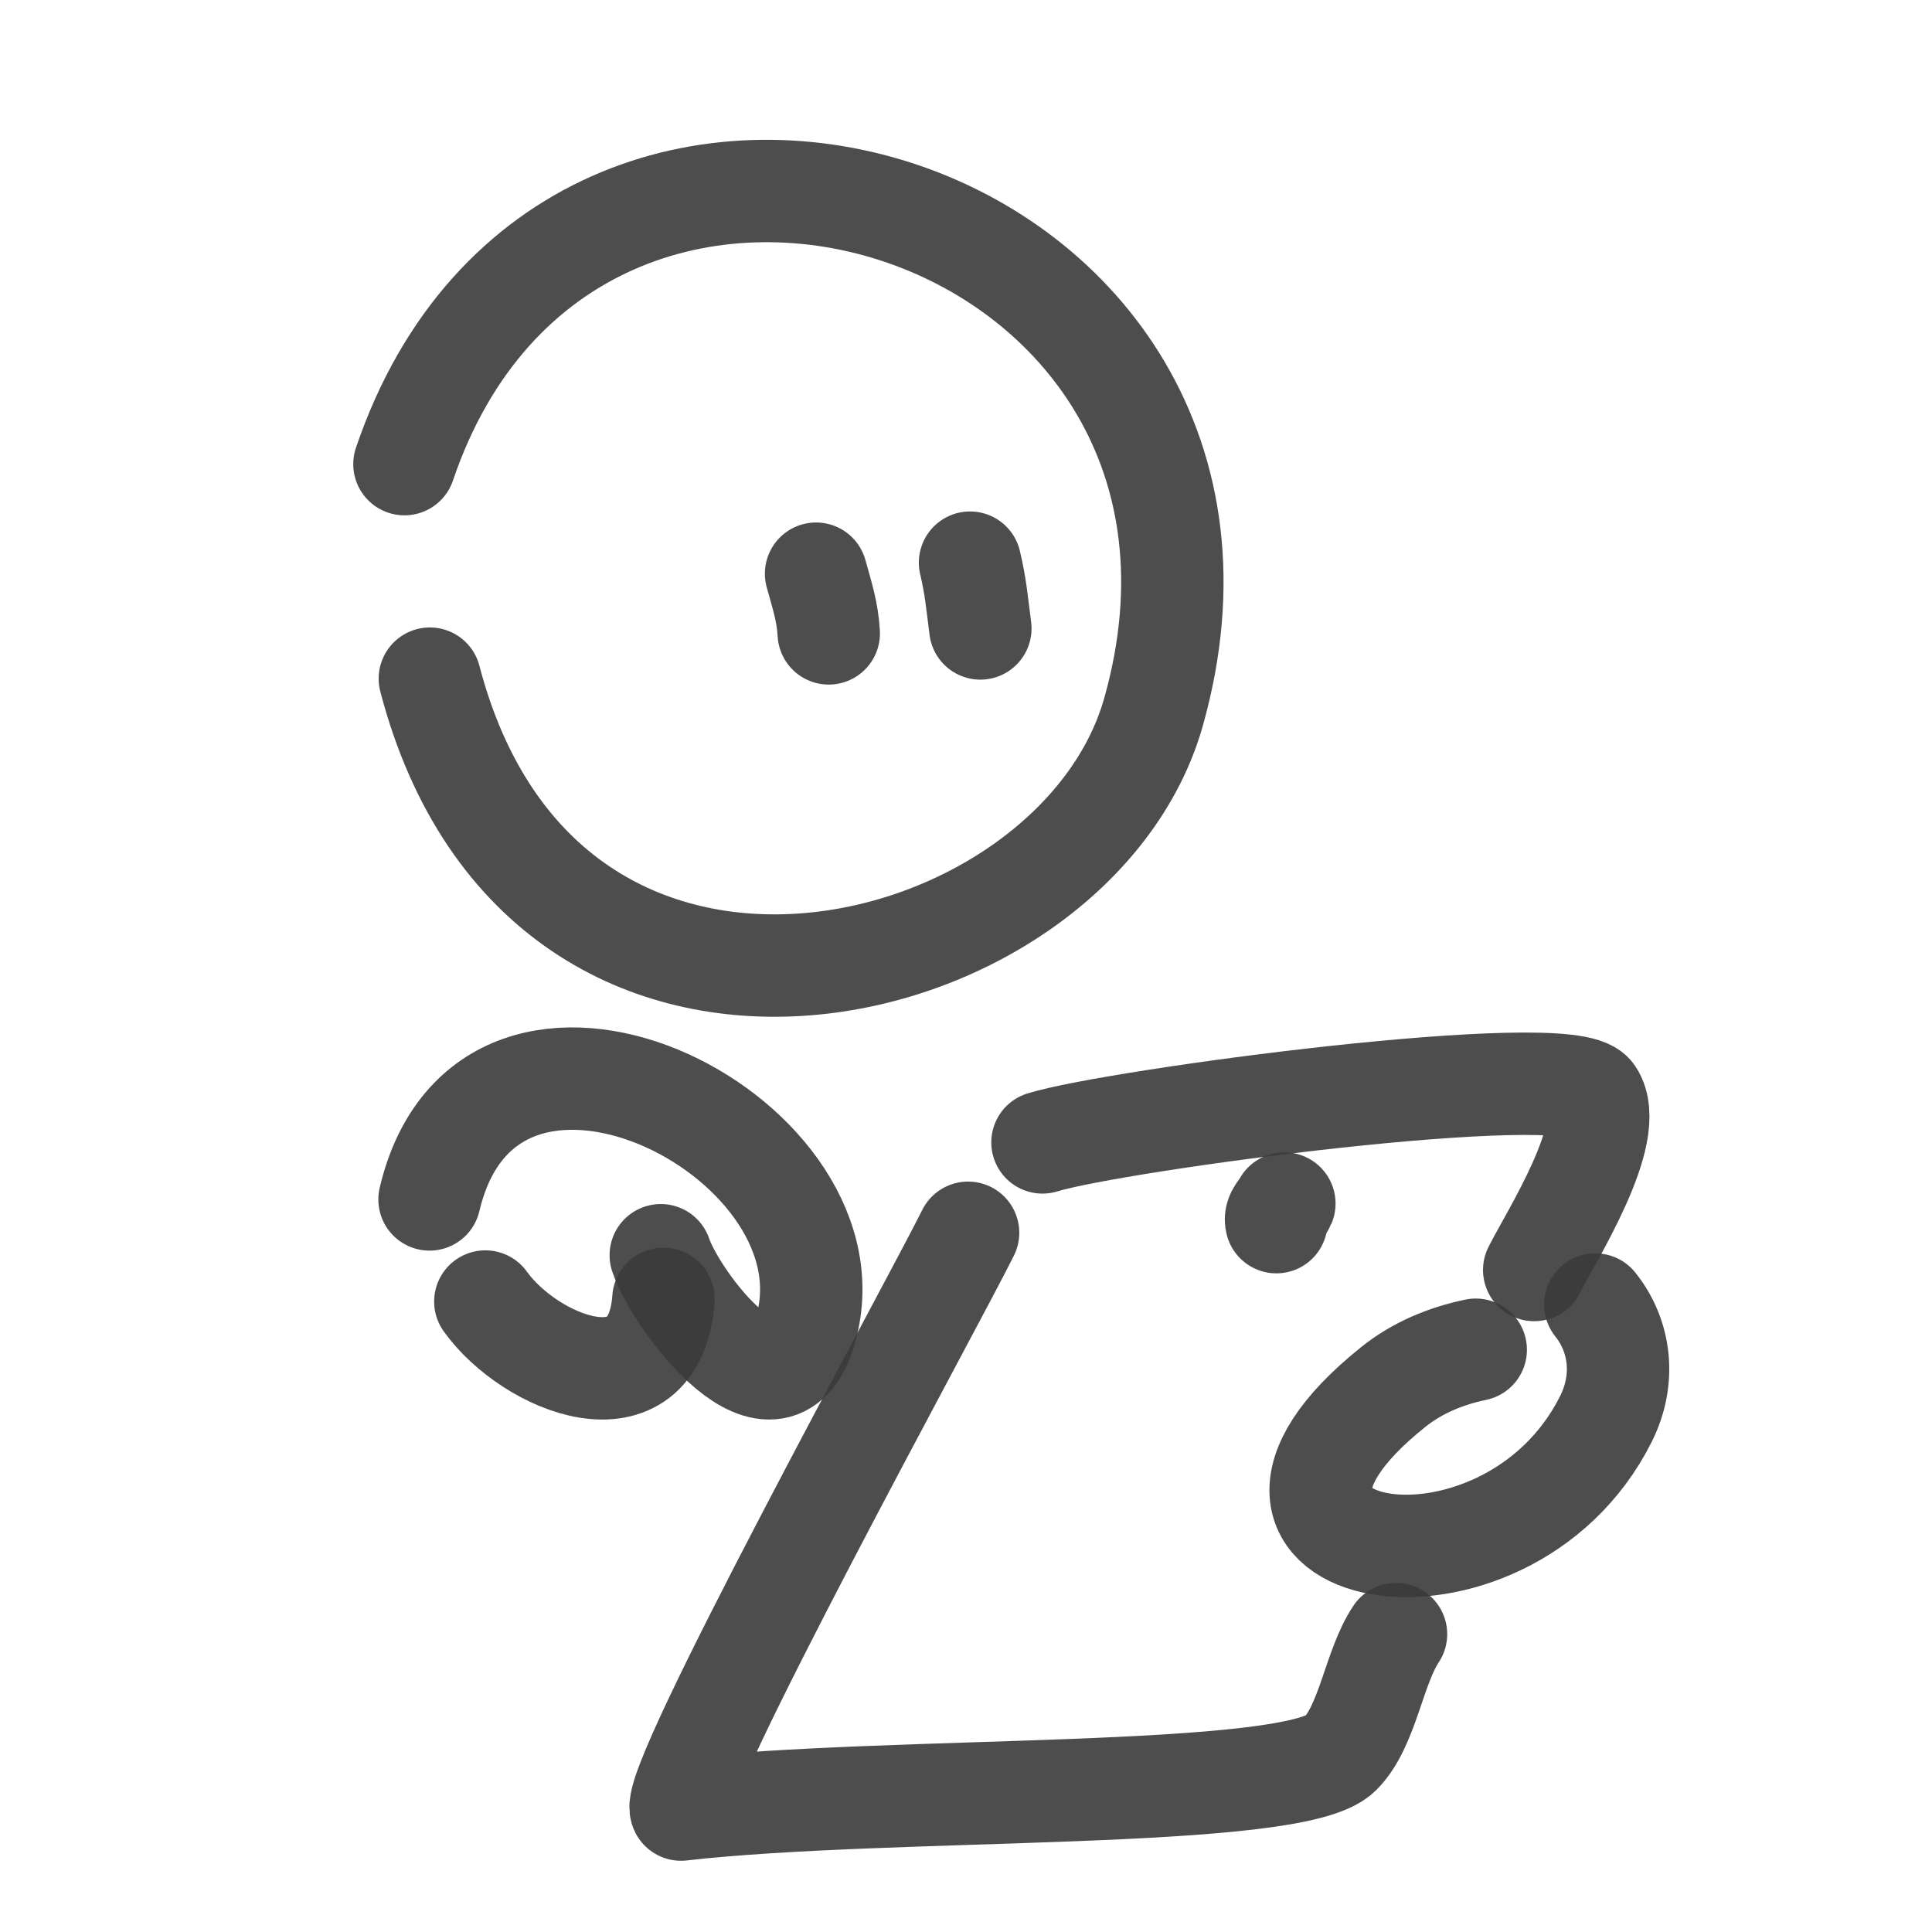 <!DOCTYPE svg PUBLIC "-//W3C//DTD SVG 1.1//EN" "http://www.w3.org/Graphics/SVG/1.1/DTD/svg11.dtd">
<!-- Uploaded to: SVG Repo, www.svgrepo.com, Transformed by: SVG Repo Mixer Tools -->
<svg width="800px" height="800px" viewBox="0 0 400 400" fill="none" xmlns="http://www.w3.org/2000/svg">
<g id="SVGRepo_bgCarrier" stroke-width="0"/>
<g id="SVGRepo_tracerCarrier" stroke-linecap="round" stroke-linejoin="round"/>
<g id="SVGRepo_iconCarrier"> <path d="M215.835 236.523C230.615 231.916 324.859 219.284 329.748 226.618C334.971 234.451 321.015 256.19 317.642 262.938" stroke="#3a3a3a" stroke-opacity="0.9" stroke-width="21.2" stroke-linecap="round" stroke-linejoin="round"/> <path d="M200.43 255.233C193.052 270.139 138.403 369.463 140.997 374.65C184.626 369.677 267.828 372.737 277.473 363.093C283.205 357.361 284.422 345.24 289.029 338.33" stroke="#3a3a3a" stroke-opacity="0.9" stroke-width="21.2" stroke-linecap="round" stroke-linejoin="round"/> <path d="M264.26 253.033C263.823 251.417 265.394 250.388 265.911 249.181" stroke="#3a3a3a" stroke-opacity="0.9" stroke-width="21.2" stroke-linecap="round" stroke-linejoin="round"/> <path d="M83.738 96.093C118.308 -5.875 268.629 41.511 238.84 147.353C222.69 204.731 112.861 231.738 88.996 140.507" stroke="#3a3a3a" stroke-opacity="0.9" stroke-width="21.2" stroke-linecap="round" stroke-linejoin="round"/> <path d="M202.97 130.113C202.266 124.677 202.005 121.366 200.834 116.492" stroke="#3a3a3a" stroke-opacity="0.9" stroke-width="21.2" stroke-linecap="round" stroke-linejoin="round"/> <path d="M171.583 131.136C171.322 126.558 170.176 123.198 168.959 118.776" stroke="#3a3a3a" stroke-opacity="0.9" stroke-width="21.2" stroke-linecap="round" stroke-linejoin="round"/> <path d="M305.535 279.447C299.282 280.768 293.481 283.147 288.475 287.151C243.516 323.118 311.573 335.609 332.5 293.755C336.586 285.581 335.535 276.637 330.298 270.092" stroke="#3a3a3a" stroke-opacity="0.9" stroke-width="21.2" stroke-linecap="round" stroke-linejoin="round"/> <path d="M88.93 248.328C101.082 196.886 176.995 234.502 167.073 274.192C161.18 297.761 139.925 269.243 136.806 259.884" stroke="#3a3a3a" stroke-opacity="0.9" stroke-width="21.2" stroke-linecap="round" stroke-linejoin="round"/> <path d="M137.356 268.919C135.606 293.004 109.681 282.343 100.485 269.469" stroke="#3a3a3a" stroke-opacity="0.9" stroke-width="21.2" stroke-linecap="round" stroke-linejoin="round"/> </g>
</svg>